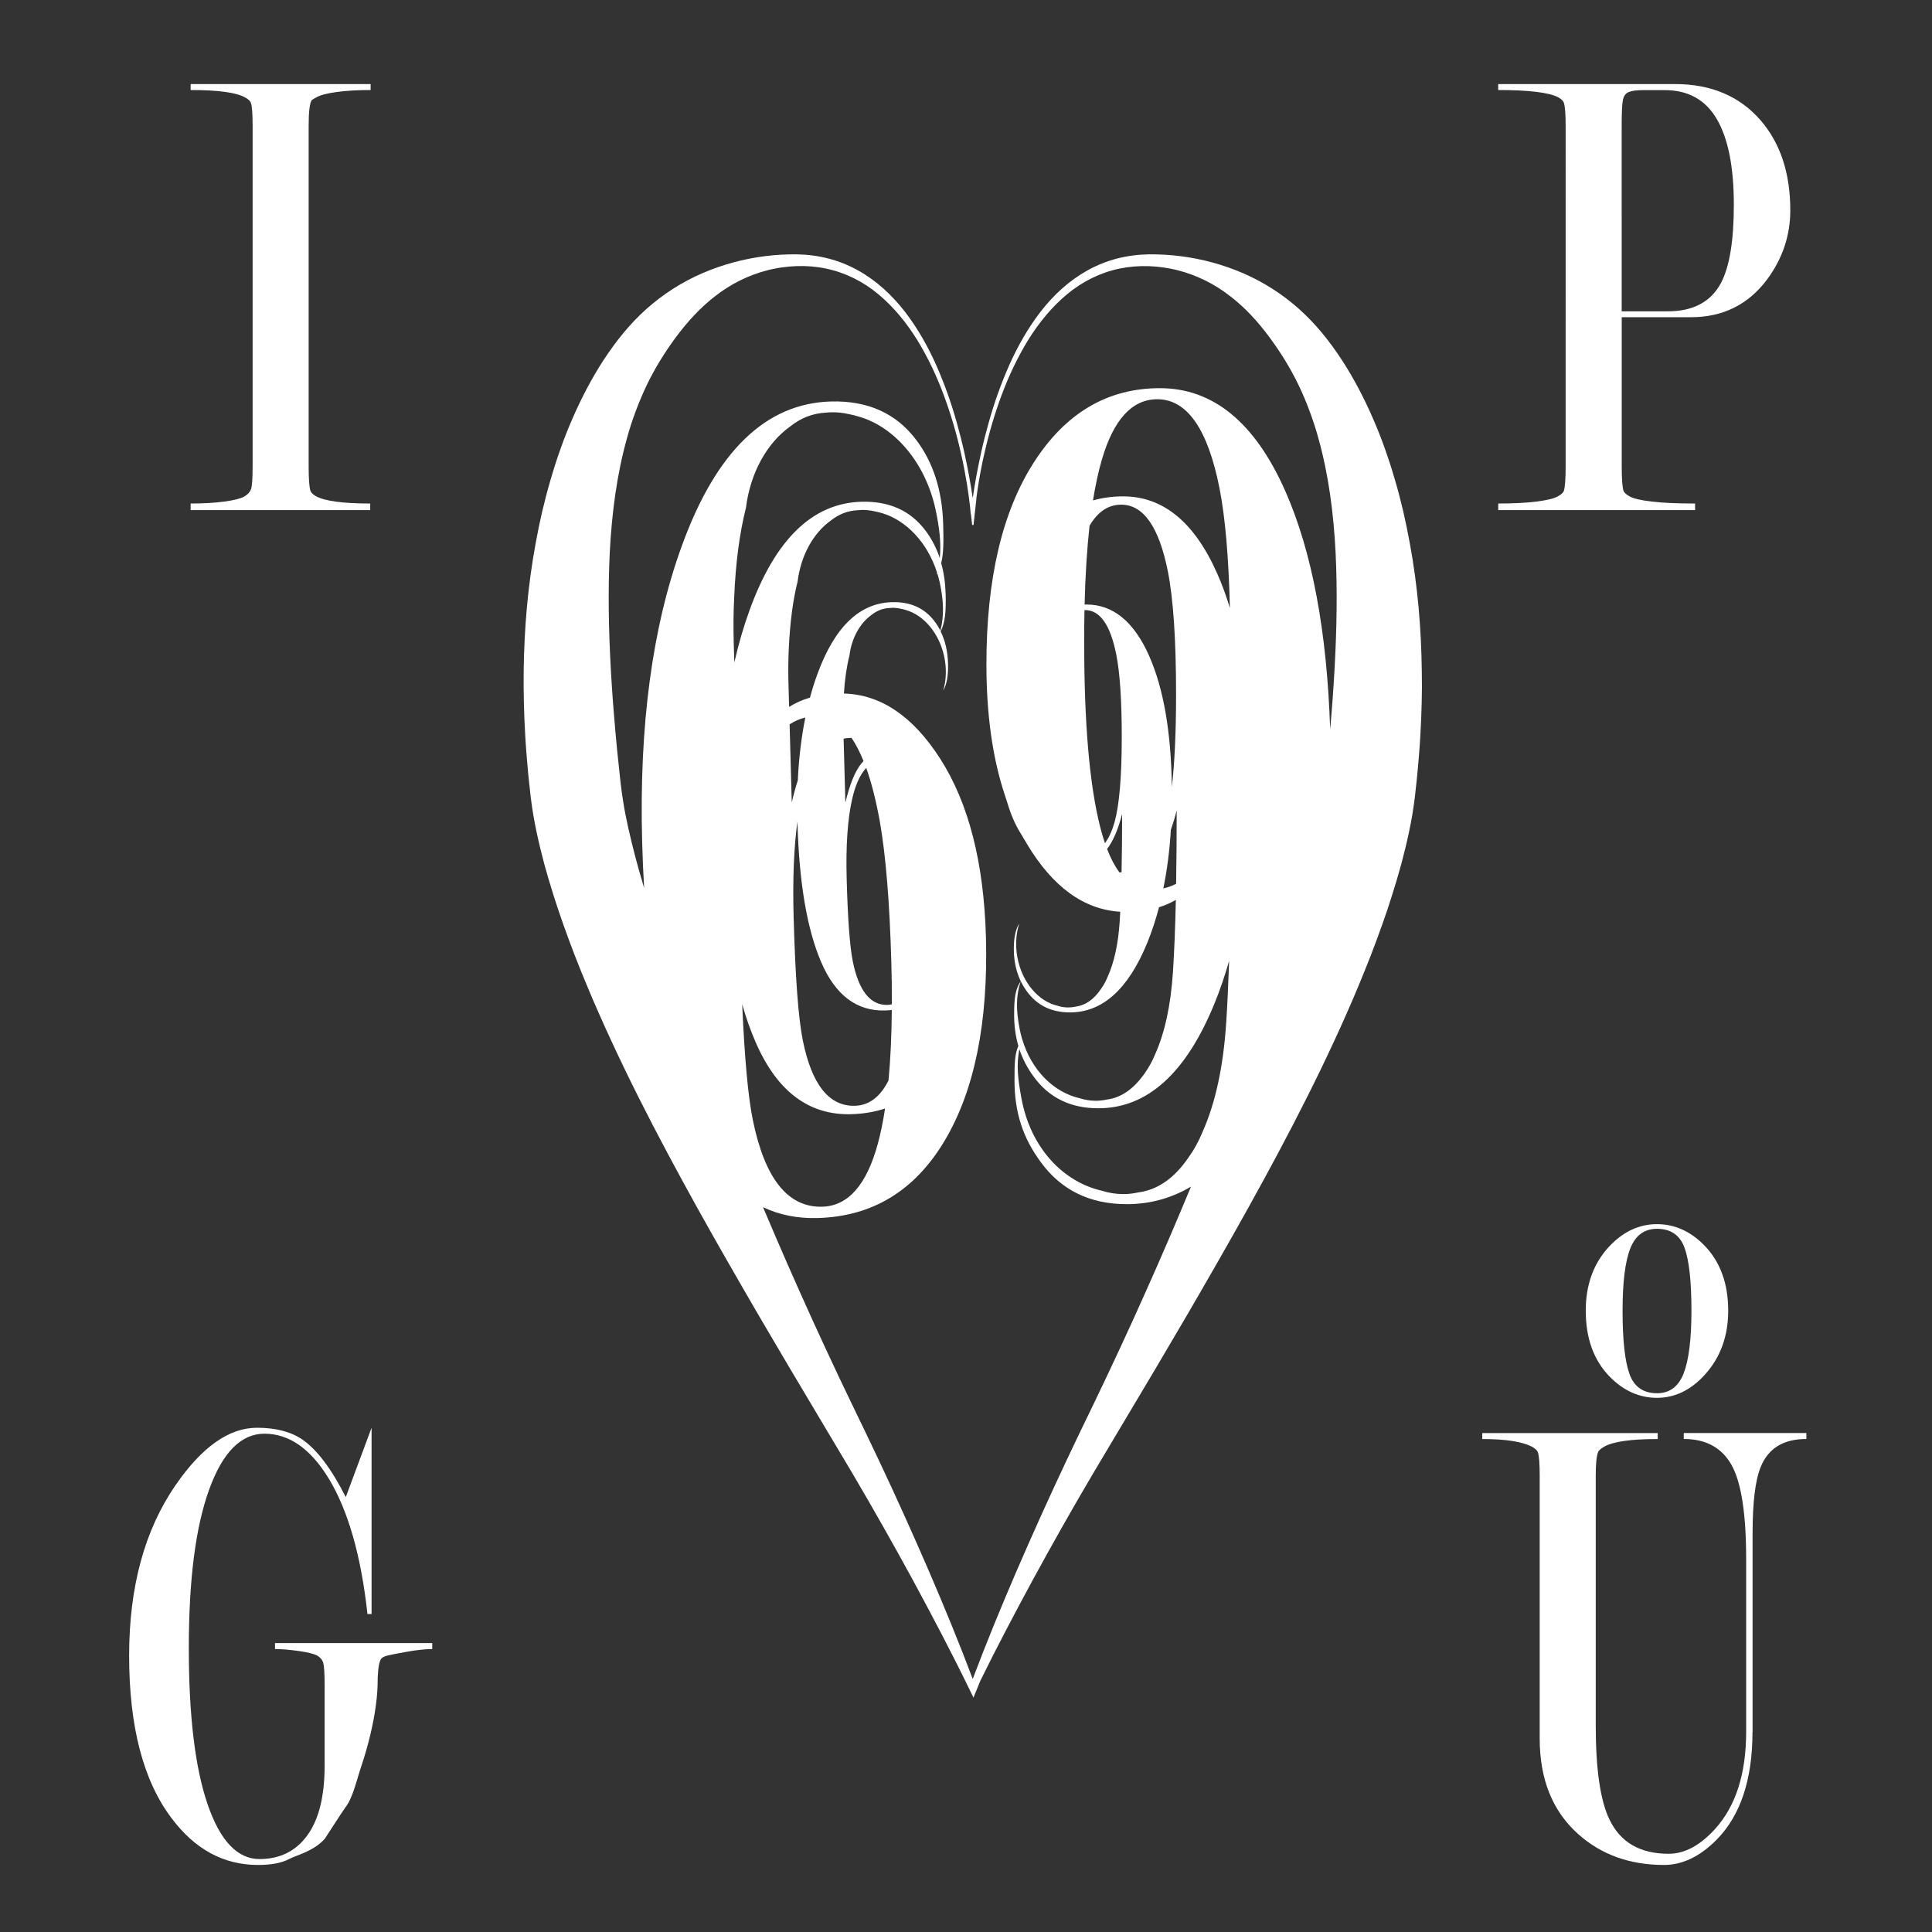 <?xml version="1.0" encoding="utf-8"?>
<!-- Generator: Adobe Illustrator 25.4.1, SVG Export Plug-In . SVG Version: 6.00 Build 0)  -->
<svg version="1.1" id="Vrstva_1" xmlns="http://www.w3.org/2000/svg" xmlns:xlink="http://www.w3.org/1999/xlink" x="0px" y="0px"
	 viewBox="0 0 370 370" style="enable-background:new 0 0 370 370;" xml:space="preserve">
<rect x="0" y="0" width="370" height="370" fill="#333333" stroke="none"/>
<style type="text/css">
	.st0{fill:#FFFFFF;}
</style>
<path class="st0" d="M59.11,24.1v65.22c0,2.45,0.12,4.02,0.35,4.69c0.12,0.34,0.47,0.68,1.05,1.02c1.69,0.93,5.15,1.4,10.39,1.4
	v1.26H36.51v-1.26c2.5,0,4.67-0.13,6.5-0.38c1.83-0.25,3.08-0.57,3.75-0.95c0.67-0.38,1.1-0.85,1.31-1.4
	c0.2-0.55,0.31-2.01,0.31-4.38V24.1c0-2.37-0.12-3.85-0.35-4.44c-0.12-0.34-0.49-0.68-1.13-1.02c-1.69-0.93-5.15-1.4-10.39-1.4
	v-1.14h34.47v1.14c-2.5,0-4.67,0.13-6.5,0.38c-1.83,0.25-3.13,0.59-3.88,1.01l-0.87,0.51C59.32,19.66,59.11,21.31,59.11,24.1z"/>
<path class="st0" d="M310.58,60.76v28.56c0,2.45,0.12,4.02,0.35,4.7c0.12,0.34,0.52,0.7,1.22,1.08c0.7,0.38,2.06,0.7,4.1,0.95
	c2.04,0.25,4.83,0.38,8.38,0.38v1.26h-37.7v-1.26c2.97,0,5.42-0.13,7.37-0.38c1.95-0.25,3.27-0.57,3.97-0.95
	c0.7-0.38,1.1-0.74,1.22-1.08c0.23-0.68,0.35-2.24,0.35-4.69V24.1c0-2.28-0.12-3.76-0.35-4.44c-0.12-0.34-0.47-0.68-1.05-1.02
	c-1.8-0.93-5.64-1.4-11.52-1.4v-1.14h33.86c6.92,0,12.39,2.32,16.41,6.96c3.78,4.39,5.67,10.12,5.67,17.2
	c0,4.81-1.46,9.19-4.36,13.15c-3.61,4.89-8.5,7.34-14.66,7.34H310.58z M310.58,59.62h8.85c4.85,0,8.24-1.82,10.17-5.45
	c1.64-3.13,2.45-8.12,2.45-14.97c0-7.19-1.08-12.64-3.24-16.36c-2.16-3.72-5.49-5.58-9.99-5.58h-4.21c-1.23,0-2.13,0.13-2.72,0.38
	c-0.59,0.25-0.95,0.78-1.1,1.59c-0.15,0.8-0.22,2.43-0.22,4.88V59.62z"/>
<path class="st0" d="M68.99,338.87c-0.58,1.71-1.44,5.47-2.77,7.16c-0.64,0.85-3.44,5.27-4.02,6.12c-2.21,2.45-5.4,3.11-6.82,3.87
	c-1.42,0.76-3.41,1.14-5.97,1.14c-6.57,0-12.09-2.99-16.57-8.98c-5.41-7.17-8.11-17.54-8.11-31.12c0-13.15,2.96-24.03,8.89-32.63
	c5.05-7.34,10.26-11,15.6-11c3.6,0,6.51,0.76,8.72,2.28c2.79,1.94,5.55,5.61,8.28,11l4.94-13.28v35.67h-0.79
	c-1.22-11.17-3.7-19.83-7.42-25.96c-3.49-5.71-7.59-8.57-12.31-8.57c-4.48,0-8.02,3.58-10.6,10.74c-2.59,7.16-3.88,17.26-3.88,30.31
	c0,12.96,1.2,22.94,3.6,29.93c2.4,6.99,5.71,10.48,9.93,10.48c3.93,0,6.99-1.52,9.19-4.57c2.2-3.05,3.29-7.49,3.29-13.32v-15.35
	c0-2.28-0.09-3.72-0.26-4.31c-0.17-0.59-0.55-1.06-1.13-1.4c-0.58-0.34-1.76-0.63-3.53-0.89c-1.78-0.25-3.3-0.38-4.58-0.38v-1.14
	h30.11v1.14c-1.28,0-2.88,0.17-4.8,0.51c-1.92,0.34-3.22,0.59-3.88,0.76c-0.67,0.17-1.09,0.46-1.27,0.89
	c-0.35,0.85-0.52,2.45-0.52,4.82C72.29,322.78,72.38,328.94,68.99,338.87z"/>
<g>
	<path class="st0" d="M335.62,331.7c0,9.12-2.3,16-6.89,20.65c-3.2,3.21-6.55,4.81-10.04,4.81c-6.58,0-12.07-1.98-16.49-5.95
		c-4.89-4.39-7.33-10.47-7.33-18.24v-50.29c0-2.36-0.12-3.89-0.35-4.56c-0.12-0.34-0.47-0.67-1.05-1.01
		c-1.86-1.01-5.06-1.52-9.6-1.52v-1.14h33.6v1.14c-2.68,0-4.84,0.13-6.5,0.38c-1.66,0.25-2.87,0.59-3.62,1.01
		c-0.76,0.42-1.19,0.8-1.31,1.14c-0.29,0.76-0.44,2.28-0.44,4.55v47.68c0,8.43,0.87,14.46,2.62,18.09
		c2.09,4.39,5.88,6.58,11.35,6.58c3.03,0,5.96-1.56,8.82-4.68c4.01-4.38,6.02-10.62,6.02-18.72V298.6c0-8.68-0.93-14.69-2.79-18.02
		c-1.86-3.33-4.92-5-9.16-5v-1.14h23.48v1.14c-4.36,0-7.27,1.77-8.73,5.32c-1.05,2.53-1.57,6.8-1.57,12.79V331.7z"/>
	<path class="st0" d="M326.5,238.61c-2.68-2.78-5.74-4.17-9.17-4.17c-3.43,0-6.48,1.43-9.17,4.3c-2.98,3.21-4.47,7.29-4.47,12.27
		c0,5.23,1.49,9.4,4.47,12.52c2.68,2.78,5.74,4.17,9.17,4.17c3.43,0,6.48-1.47,9.17-4.43c2.98-3.29,4.47-7.38,4.47-12.27
		C330.97,245.86,329.48,241.73,326.5,238.61z M322.45,262.99c-0.99,2.55-2.69,3.83-5.11,3.83c-2.64,0-4.4-1.23-5.28-3.7
		c-0.88-2.47-1.32-6.5-1.32-12.11c0-5.44,0.49-9.41,1.48-11.92c0.99-2.51,2.69-3.76,5.11-3.76c2.64,0,4.4,1.21,5.28,3.64
		c0.88,2.43,1.32,6.44,1.32,12.05C323.93,256.44,323.43,260.44,322.45,262.99z"/>
</g>
<path class="st0" d="M272.29,128.51c-0.1-8.15-0.79-16.36-2.3-24.49c-0.37-2.03-0.79-4.06-1.25-6.08c-0.49-2.02-0.99-4.03-1.59-6.03
	c-0.28-1-0.61-1.99-0.91-2.99c-0.34-0.99-0.65-1.98-1.01-2.97c-0.69-1.97-1.47-3.92-2.31-5.85c-1.68-3.85-3.63-7.61-5.94-11.16
	c-2.32-3.55-5-6.92-8.2-9.77c-3.19-2.85-6.85-5.18-10.72-6.85c-3.88-1.67-7.92-2.75-11.97-3.26c-2.03-0.26-4.05-0.37-6.09-0.35
	c-2.04,0.03-4.08,0.29-6.06,0.8c-1.98,0.51-3.88,1.28-5.66,2.26c-1.77,0.99-3.42,2.18-4.92,3.52c-3,2.68-5.39,5.93-7.38,9.34
	c-1.99,3.42-3.55,7.06-4.88,10.77c-0.66,1.85-1.25,3.73-1.78,5.63c-0.53,1.89-1.02,3.8-1.44,5.72c-0.63,2.87-1.18,5.74-1.59,8.65
	c-0.42-2.91-0.96-5.78-1.59-8.65c-0.42-1.92-0.91-3.82-1.44-5.72c-0.53-1.89-1.12-3.77-1.78-5.63c-1.33-3.7-2.89-7.35-4.88-10.77
	c-1.99-3.42-4.38-6.66-7.38-9.34c-1.5-1.34-3.14-2.53-4.92-3.52c-1.77-0.98-3.68-1.75-5.66-2.26c-1.98-0.51-4.02-0.77-6.06-0.8
	c-2.03-0.02-4.06,0.09-6.09,0.35c-4.05,0.51-8.09,1.59-11.97,3.26c-3.87,1.67-7.53,4-10.72,6.85c-3.2,2.85-5.88,6.23-8.2,9.77
	c-2.32,3.56-4.26,7.32-5.94,11.16c-0.84,1.93-1.62,3.87-2.31,5.85c-0.36,0.98-0.68,1.97-1.01,2.97c-0.3,0.99-0.63,1.99-0.91,2.99
	c-0.59,2-1.1,4.01-1.59,6.03c-0.47,2.02-0.89,4.05-1.25,6.08c-1.51,8.13-2.2,16.34-2.3,24.49c-0.01,1.02-0.01,2.04-0.01,3.06
	l0.05,3.05c0.04,2.03,0.14,4.06,0.25,6.08c0.05,1.01,0.12,2.02,0.2,3.03l0.12,1.51l0.13,1.51c0.09,1.01,0.17,2.02,0.29,3.02
	l0.17,1.51l0.08,0.75l0.04,0.38l0.05,0.42c0.14,1.11,0.3,2.21,0.48,3.28c0.19,1.08,0.39,2.13,0.61,3.18
	c0.44,2.09,0.94,4.14,1.48,6.16c0.55,2.01,1.14,3.99,1.76,5.95c0.61,1.96,1.27,3.89,1.95,5.81c0.68,1.92,1.39,3.81,2.11,5.7
	c0.73,1.88,1.49,3.75,2.26,5.6c0.76,1.86,1.56,3.69,2.37,5.53c0.81,1.83,1.62,3.65,2.47,5.46c3.35,7.24,6.95,14.32,10.67,21.31
	c3.73,6.99,7.57,13.89,11.5,20.74c1.97,3.42,3.92,6.84,5.91,10.24l5.99,10.18l12.05,20.23c3.96,6.73,7.82,13.54,11.56,20.41
	c3.72,6.88,7.38,13.81,10.79,20.84l0,0l0.81,1.66l1.32-3.23c3.19-6.5,6.58-12.91,10.02-19.27c3.74-6.87,7.59-13.68,11.56-20.41
	l12.05-20.23l5.99-10.18c1.99-3.4,3.94-6.82,5.91-10.24c3.92-6.85,7.77-13.75,11.5-20.74c3.72-6.99,7.32-14.07,10.67-21.31
	c0.85-1.8,1.66-3.63,2.47-5.46c0.81-1.83,1.61-3.67,2.37-5.53c0.77-1.86,1.52-3.72,2.26-5.6c0.72-1.89,1.43-3.78,2.11-5.7
	c0.69-1.91,1.34-3.85,1.95-5.81c0.62-1.96,1.21-3.94,1.76-5.95c0.54-2.01,1.04-4.06,1.48-6.16c0.22-1.05,0.43-2.11,0.61-3.18
	c0.18-1.07,0.34-2.17,0.48-3.28l0.05-0.42l0.04-0.38l0.08-0.75l0.17-1.51c0.12-1,0.19-2.01,0.29-3.02l0.13-1.51l0.12-1.51
	c0.08-1.01,0.15-2.02,0.2-3.03c0.12-2.02,0.21-4.05,0.25-6.08l0.05-3.05C272.3,130.54,272.29,129.52,272.29,128.51z M140.52,123.28
	c-0.09-3.29-0.06-6.27,0.09-8.95c0.27-6.57,1.03-12.27,2.25-17.1c0.84-6.7,4.02-12.38,8.47-15.56c2.05-1.64,4.34-2.52,6.86-2.65
	c0.32-0.03,0.64-0.06,0.97-0.06c1.15-0.03,2.27,0.09,3.36,0.34c0.69,0.13,1.35,0.29,2,0.5c6.76,1.94,12.69,8.73,14.64,17.74
	c0.73,3.4,1.12,6.42,0.82,9.35c-0.64-1.95-1.56-3.71-2.75-5.29c-2.87-3.82-6.96-5.65-12.25-5.51c-9.36,0.26-16.5,7.18-21.43,20.77
	c-1.15,3.16-2.12,6.5-2.92,10.02L140.52,123.28z M152.72,157.31c0,0.06,0,0.13,0,0.19c0.32,11.56,1.84,20.49,4.56,26.79
	c2.72,6.3,6.8,9.38,12.23,9.23c0.43-0.01,0.86-0.05,1.28-0.09c-0.04,4.99-0.25,9.48-0.63,13.49c-1.59,3.16-3.73,4.78-6.43,4.85
	c-4.94,0.14-8.27-4.04-9.98-12.51c-0.86-4.24-1.44-12.09-1.76-23.56C151.79,168.46,152.03,162.33,152.72,157.31z M151.63,153.67
	l-0.41-14.95c0.93-0.62,1.94-1.05,3.01-1.31c-0.75,3.72-1.24,7.73-1.44,12.04C152.38,150.72,151.99,152.13,151.63,153.67z
	 M169.97,192.45c-3.29,0.09-5.51-2.69-6.65-8.34c-0.57-2.82-0.96-8.06-1.17-15.71c-0.18-6.46,0.18-11.6,1.06-15.42
	c0.62-2.7,1.51-4.66,2.68-5.91c1,2.78,1.86,6.15,2.58,10.1c1.17,6.6,1.91,15.65,2.23,27.16c0.08,2.79,0.11,5.46,0.1,8
	C170.53,192.41,170.26,192.44,169.97,192.45z M164.89,146.31c-1.16,1.45-2.16,3.92-2.99,7.4l-0.34-12.26
	c0.39-0.07,0.8-0.12,1.21-0.13c0.1,0,0.21,0,0.31,0c0.83,1.21,1.59,2.69,2.29,4.43C165.22,145.93,165.05,146.11,164.89,146.31z
	 M156.51,129.18c-0.52,1.42-0.98,2.89-1.39,4.42c-1.45,0.43-2.79,1.02-4,1.78l-0.12-4.48c-0.07-2.47-0.03-4.7,0.06-6.71
	c0.24-4.93,0.77-9.2,1.69-12.82c0.63-5.03,3.02-9.29,6.35-11.67c1.54-1.23,3.25-1.89,5.14-1.99c0.24-0.02,0.48-0.04,0.73-0.05
	c0.86-0.02,1.7,0.07,2.52,0.26c0.52,0.1,1.01,0.23,1.5,0.37c4.55,1.38,8.63,5.59,10.46,11.36c-0.04,0.14-0.07,0.28-0.11,0.42
	c0.06-0.09,0.1-0.19,0.16-0.29c0.18,0.59,0.34,1.2,0.48,1.82c0.72,3.34,0.87,6.33,0.11,9.18c-0.32-0.63-0.69-1.23-1.11-1.79
	c-1.92-2.54-4.64-3.77-8.17-3.67C164.56,115.5,159.8,120.12,156.51,129.18z M144.16,214.42c-0.89-4.41-1.57-11.77-2.02-22.07
	c0.75,2.61,1.6,5.01,2.55,7.19c4.09,9.45,10.2,14.07,18.34,13.84c2.31-0.06,4.47-0.43,6.47-1.09c-0.38,2.51-0.85,4.78-1.4,6.8
	c-2.15,7.87-5.69,11.87-10.63,12.01C150.89,231.28,146.45,225.72,144.16,214.42z M234.83,195.88c-0.55,8.45-2.08,15.44-4.56,20.97
	c-0.71,1.73-1.58,3.33-2.61,4.75c-2.72,4.02-5.94,6.27-9.66,6.76c-0.94,0.21-1.9,0.32-2.88,0.32c-1.42,0-2.81-0.23-4.13-0.65
	c-7.21-1.64-13.55-7.99-15.35-17.58c-0.71-3.8-1.02-6.51-0.42-9.51c0.63,1.89,1.55,3.63,2.77,5.29c2.94,4.01,7.04,6.02,12.34,6.02
	c9.36,0,16.77-6.67,22.23-20c1.07-2.61,2.01-5.36,2.83-8.23C235.24,188.44,235.06,192.4,234.83,195.88z M214.9,155.87
	c0,4.15-0.04,7.87-0.11,11.17c-0.13,0.02-0.27,0.03-0.4,0.04c-0.88-1.18-1.68-2.68-2.37-4.49
	C213.17,161.09,214.14,158.85,214.9,155.87z M211.61,161.48c-0.33-0.97-0.64-2.01-0.92-3.13c-2.04-8.04-3.06-19.87-3.06-35.49
	c0-2.07,0.02-4.08,0.06-6.01c0.04,0,0.09-0.01,0.13-0.01c2.84,0,4.83,2.84,5.96,8.52c0.7,3.55,1.05,8.79,1.05,15.74
	c0,7.57-0.46,13.02-1.37,16.33C212.99,159.1,212.37,160.46,211.61,161.48z M208.06,115.77c-0.12,0-0.23,0.01-0.35,0.01
	c0.14-5.64,0.46-10.67,0.95-15.09c1.57-2.69,3.59-4.04,6.06-4.04c4.27,0,7.24,4.26,8.94,12.78c1.05,5.32,1.57,13.19,1.57,23.6
	c0,7.15-0.27,13.03-0.81,17.65c-0.14-10.46-1.58-18.82-4.34-25.06C217.17,119.05,213.17,115.77,208.06,115.77z M224.23,158.93
	c0.4-1.14,0.78-2.38,1.12-3.72c0,5.12-0.04,9.8-0.11,14.05c-0.77,0.4-1.59,0.69-2.45,0.88
	C223.51,166.66,223.99,162.92,224.23,158.93z M233.11,109.84c-4.36-9.85-10.36-14.78-18.02-14.78c-2.03,0-3.96,0.26-5.77,0.78
	c0.47-2.92,1.03-5.52,1.69-7.78c2.25-7.73,5.8-11.6,10.63-11.6c5.69,0,9.66,5.68,11.91,17.04c1.09,5.56,1.76,13.21,1.99,22.94
	C234.83,114.09,234.02,111.89,233.11,109.84z M255.58,128.16l-0.17,2.82l-0.19,2.82c-0.15,1.88-0.28,3.76-0.46,5.65
	c-0.01,0.08-0.01,0.16-0.02,0.24c-0.61-18.84-3.47-34.06-8.59-45.64c-5.81-13.14-13.82-19.71-24.02-19.71
	c-9.99,0-18.02,4.72-24.1,14.16c-6.08,9.44-9.12,22.35-9.12,38.71c0,9.65,1.18,18.01,3.54,25.09c0.16,0.53,0.33,1.06,0.51,1.58
	c0.61,2.06,1.41,3.91,2.4,5.55c0.11,0.19,0.23,0.37,0.35,0.55c0.11,0.19,0.21,0.38,0.32,0.57c0.14,0.23,0.28,0.46,0.42,0.68
	c0.09,0.15,0.17,0.3,0.25,0.44c4.93,8.21,10.87,12.52,17.84,12.94c-0.04,0.67-0.07,1.31-0.11,1.92c-0.28,4.23-1.04,7.72-2.28,10.49
	c-0.35,0.87-0.79,1.66-1.3,2.38c-1.36,2.01-2.97,3.13-4.83,3.38c-0.47,0.1-0.95,0.16-1.44,0.16c-0.71,0-1.4-0.11-2.06-0.33
	c-3.61-0.82-6.77-4.44-7.67-9.23c-0.43-2.31-0.28-4.56,0.34-6.5c-0.69,1.09-1.03,2.71-1.03,4.86c0,3.15,0.84,5.86,2.52,8.14
	c1.95,2.68,4.7,4.01,8.22,4.01c6.24,0,11.18-4.44,14.82-13.34c0.87-2.14,1.62-4.41,2.25-6.8c1.15-0.36,2.22-0.83,3.22-1.41
	c-0.12,5.4-0.31,10.02-0.56,13.87c-0.42,6.34-1.56,11.58-3.42,15.73c-0.53,1.3-1.2,2.49-1.95,3.56c-2.08,2.98-4.45,4.7-7.24,5.07
	c-0.7,0.15-1.42,0.24-2.16,0.24c-1.07,0-2.1-0.17-3.1-0.49c-4.88-1.11-9.22-5.27-11.01-11.35c0-0.01,0.01-0.03,0.01-0.04
	c-0.01,0.01-0.01,0.02-0.02,0.03c-0.19-0.66-0.36-1.34-0.49-2.04c-0.65-3.47-0.71-6.1,0.22-9.01c-1.03,1.63-1.25,3.18-1.25,6.4
	c0,2.18,0.27,4.15,0.81,5.98c-0.68,1.59-0.74,3.22-0.74,6.59c0,6.3,1.68,11.13,5.05,15.7c3.91,5.35,9.39,8.03,16.45,8.03
	c4.43,0,8.53-1.12,12.3-3.36c-1.34,3.23-2.7,6.46-4.08,9.67c-1.53,3.59-3.12,7.16-4.71,10.73c-1.6,3.57-3.2,7.13-4.86,10.67
	c-1.64,3.55-3.33,7.08-5.02,10.6c-1.7,3.51-3.43,7.07-5.1,10.63c-3.36,7.12-6.6,14.3-9.72,21.52c-2.91,6.77-5.71,13.57-8.31,20.47
	c-2.59-6.9-5.4-13.7-8.31-20.47c-3.12-7.22-6.35-14.4-9.72-21.52c-1.68-3.56-3.41-7.12-5.1-10.63c-1.7-3.52-3.38-7.05-5.02-10.6
	c-1.66-3.54-3.26-7.11-4.86-10.67c-1.59-3.57-3.18-7.14-4.71-10.73c-0.82-1.91-1.63-3.82-2.44-5.73c3.14,1.49,6.62,2.18,10.43,2.08
	c10.53-0.29,18.65-5.23,24.36-14.83c5.71-9.6,8.34-22.58,7.9-38.94c-0.39-14.31-3.32-25.72-8.78-34.23
	c-5.21-8.11-11.35-12.26-18.42-12.45c0.17-2.75,0.53-5.18,1.06-7.28c0.42-3.35,2.01-6.19,4.23-7.78c1.03-0.82,2.17-1.26,3.43-1.32
	c0.16-0.02,0.32-0.03,0.48-0.03c0.57-0.02,1.13,0.05,1.68,0.17c0.34,0.06,0.68,0.15,1,0.25c3.38,0.97,6.34,4.37,7.32,8.87
	c0.5,2.32,0.4,4.6-0.19,6.57c0.68-1.16,0.99-2.87,0.93-5.16c-0.06-2.35-0.54-4.41-1.42-6.19c0.89-1.7,1.05-3.91,0.96-7.17
	c-0.06-2.12-0.34-4.09-0.85-5.91c0.47-1.91,0.47-4.25,0.38-7.45c-0.18-6.45-1.9-11.83-5.17-16.15c-3.83-5.09-9.28-7.54-16.33-7.35
	c-12.48,0.34-22.01,9.57-28.57,27.7c-5.66,15.58-8.18,34.46-7.58,56.64c0.08,3.04,0.21,5.98,0.38,8.84
	c-0.35-1.18-0.7-2.36-1.03-3.54c-0.5-1.79-0.97-3.59-1.4-5.37c-0.44-1.78-0.83-3.55-1.17-5.29c-0.17-0.87-0.32-1.74-0.45-2.6
	c-0.14-0.86-0.26-1.7-0.36-2.54l-0.04-0.31l-0.04-0.35l-0.08-0.71l-0.15-1.42l-0.3-2.83l-0.15-1.41l-0.13-1.41
	c-0.08-0.94-0.19-1.89-0.26-2.83c-0.17-1.88-0.3-3.77-0.46-5.65l-0.19-2.82l-0.17-2.82c-0.42-7.51-0.56-15.01-0.2-22.44
	c0.39-7.42,1.33-14.8,3.3-21.84c0.48-1.76,1.05-3.5,1.69-5.2c0.64-1.7,1.34-3.37,2.12-5c1.57-3.25,3.47-6.3,5.61-9.19
	c2.15-2.87,4.6-5.59,7.52-7.83c2.9-2.26,6.3-3.98,9.95-4.91c0.46-0.12,0.92-0.22,1.38-0.31c0.46-0.1,0.93-0.17,1.4-0.24
	c0.93-0.13,1.88-0.22,2.82-0.25c1.88-0.06,3.76,0.08,5.6,0.47c3.68,0.76,7.16,2.49,10.08,4.95c2.94,2.45,5.4,5.49,7.44,8.78
	c2.03,3.31,3.69,6.85,5.05,10.5c1.36,3.65,2.46,7.41,3.31,11.22c0.44,1.9,0.8,3.82,1.12,5.75c0.22,1.33,0.41,2.68,0.56,4.02
	l0.05,0.42c0.05,0.43,0.09,0.85,0.12,1.28c0,0.01,0,0.02,0,0.03l0.01,0c0,0.02,0,0.04,0.01,0.06l0.02,0l0.24,2.1h0.26l0.56-5.08
	l-0.02,0.01c0.12-0.94,0.26-1.89,0.41-2.83c0.31-1.93,0.68-3.85,1.12-5.75c0.86-3.81,1.95-7.57,3.31-11.22
	c1.36-3.65,3.03-7.19,5.05-10.5c2.04-3.29,4.5-6.33,7.44-8.78c2.93-2.46,6.41-4.19,10.08-4.95c1.84-0.38,3.72-0.53,5.6-0.47
	c0.94,0.03,1.89,0.12,2.82,0.25c0.47,0.07,0.93,0.15,1.4,0.24c0.46,0.09,0.92,0.19,1.38,0.31c3.65,0.93,7.05,2.65,9.95,4.91
	c2.93,2.23,5.38,4.95,7.52,7.83c2.14,2.88,4.04,5.94,5.61,9.19c0.79,1.62,1.49,3.3,2.12,5c0.64,1.7,1.2,3.43,1.69,5.2
	c1.97,7.04,2.92,14.42,3.3,21.84C256.14,113.16,256,120.65,255.58,128.16z"/>
</svg>
